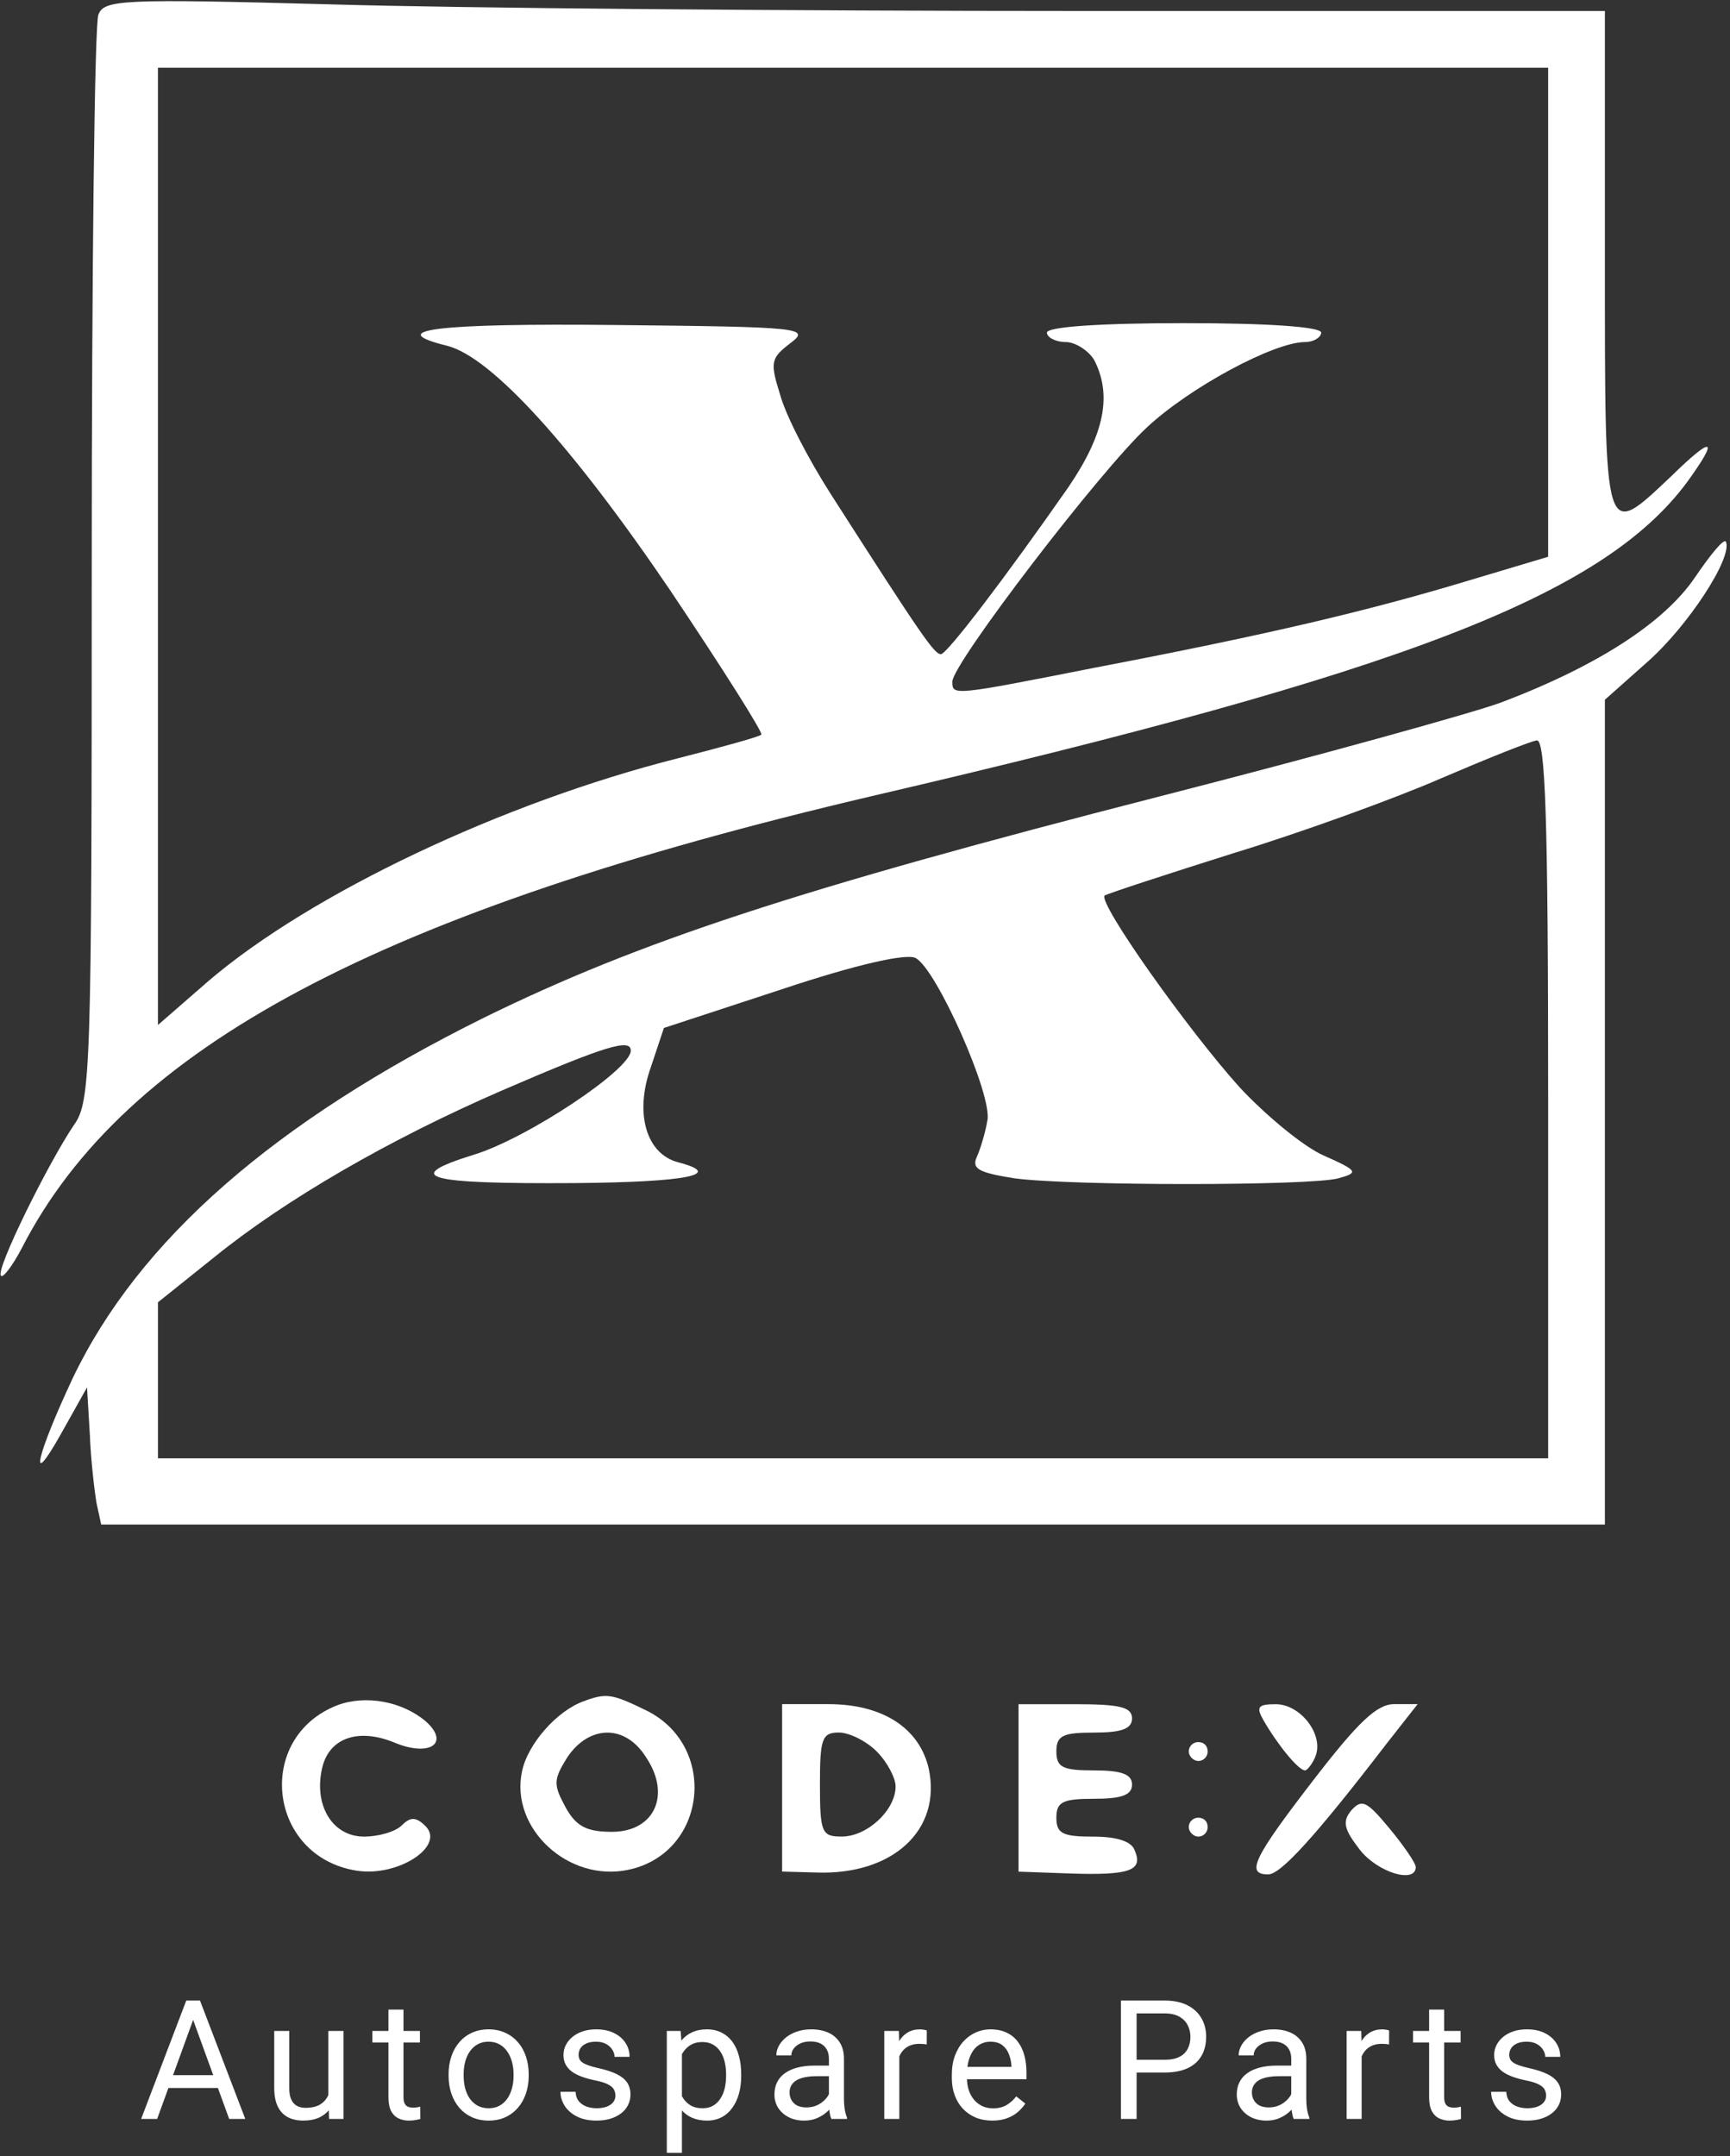 <?xml version="1.0" encoding="UTF-8"?> <svg xmlns="http://www.w3.org/2000/svg" width="187" height="233" viewBox="0 0 187 233" fill="none"><rect x="0" y="0" width="187" height="233" fill="#333333" stroke="none"/><path d="M10.632 1.596C10.223 2.618 9.916 29.401 9.916 61.193C9.916 115.986 9.814 119.053 7.974 121.608C5.214 125.697 -0.511 137.249 0.103 137.862C0.307 138.169 1.329 136.84 2.352 134.898C13.494 113.124 41.095 98.505 94.252 86.034C151.805 72.643 173.272 64.362 182.37 52.095C185.846 47.291 185.233 46.984 180.632 51.482C173.374 58.331 173.477 58.74 173.477 28.277V1.187H116.946C85.767 1.187 49.273 0.88 35.779 0.472C13.085 -0.142 11.245 -0.04 10.632 1.596ZM167.343 33.695V60.171L158.45 62.829C147.92 65.998 137.187 68.554 118.48 72.132C102.941 75.198 102.941 75.198 102.941 73.665C102.941 71.722 118.991 50.766 124 46.166C128.6 41.873 137.698 36.966 141.071 36.966C141.991 36.966 142.809 36.455 142.809 35.944C142.809 35.33 137.187 34.922 127.986 34.922C118.786 34.922 113.164 35.33 113.164 35.944C113.164 36.455 114.084 36.966 115.208 36.966C116.231 36.966 117.662 37.886 118.275 38.908C120.217 42.691 119.4 46.882 115.515 52.606C108.666 62.42 102.43 70.598 101.715 70.7C100.999 70.7 99.772 68.963 89.754 53.322C87.403 49.642 84.95 44.94 84.336 42.691C83.212 39.113 83.314 38.704 85.461 37.068C87.608 35.433 86.688 35.33 66.651 35.126C47.229 34.922 41.3 35.637 48.353 37.375C53.158 38.602 61.949 48.313 72.478 63.851C78.101 72.234 82.496 79.185 82.292 79.389C82.19 79.594 78.101 80.718 73.296 81.945C54.282 86.75 33.633 96.563 22.592 105.968L17.072 110.773V59.047V7.321H92.208H167.343V33.695Z" fill="white"></path><path d="M183.189 62.434C179.917 67.239 172.762 71.941 162.232 75.928C159.166 77.052 142.605 81.653 125.431 86.048C85.972 96.169 69.003 101.791 52.34 109.969C29.646 121.214 15.028 133.992 7.872 148.917C3.988 157.197 2.966 161.388 6.543 155.05L9.406 149.939L9.712 155.05C9.815 157.81 10.223 161.184 10.428 162.411L10.939 164.762H92.208H173.477V120.192V75.621L178.077 71.532C182.473 67.648 187.278 60.288 186.562 58.55C186.357 58.141 184.926 59.879 183.189 62.434ZM167.344 118.76V157.606H92.208H17.073V149.121V140.739L23.206 135.832C30.771 129.698 42.016 123.156 54.283 117.84C65.629 112.934 68.185 112.218 68.185 113.547C68.185 115.591 56.94 123.054 51.216 124.792C43.344 127.245 45.9 127.961 62.154 127.858C74.216 127.756 78.408 126.938 73.296 125.609C69.821 124.689 68.594 120.294 70.332 115.387L71.763 111.093L84.541 106.902C92.515 104.244 97.933 103.018 98.955 103.529C101.204 104.653 107.337 118.454 106.724 121.112C106.52 122.338 106.008 124.076 105.6 124.996C104.986 126.325 105.804 126.734 109.689 127.347C115.822 128.165 141.583 128.165 144.65 127.347C146.899 126.734 146.796 126.529 143.116 124.894C140.97 123.974 136.881 120.6 134.018 117.534C128.396 111.298 118.684 97.6 119.4 96.782C119.707 96.578 125.942 94.533 133.405 92.182C140.765 89.933 150.885 86.253 155.792 84.106C160.801 81.959 165.401 80.119 166.117 80.017C167.037 79.915 167.344 88.297 167.344 118.76Z" fill="white"></path><path d="M36.495 184.274C27.499 187.75 28.93 200.631 38.539 202.164C43.037 202.879 48.148 199.506 46.002 197.359C44.979 196.337 44.366 196.337 43.446 197.257C42.73 197.973 40.89 198.484 39.357 198.484C35.881 198.484 33.837 195.008 34.859 190.919C35.677 187.75 38.846 186.728 42.73 188.363C46.513 189.897 48.66 188.363 46.002 186.012C43.446 183.866 39.562 183.15 36.495 184.274Z" fill="white"></path><path d="M63.074 183.862C60.211 184.884 57.042 188.462 56.429 191.426C55.1 197.56 61.438 203.489 67.98 202.058C76.465 200.218 77.692 188.564 69.718 184.782C66.14 183.044 65.527 182.942 63.074 183.862ZM69.82 189.893C72.581 193.982 70.74 197.969 66.14 197.969C63.38 197.969 62.256 197.355 61.131 195.311C59.802 192.857 59.802 192.346 61.336 189.893C63.687 186.417 67.572 186.315 69.82 189.893Z" fill="white"></path><path d="M84.54 193.165V202.263L88.22 202.365C96.5 202.672 101.816 197.765 100.385 191.121C99.363 186.725 95.376 184.169 89.549 184.169H84.54V193.165ZM94.763 189.28C95.887 190.405 96.807 192.143 96.807 193.063C96.807 195.618 93.74 198.481 90.98 198.481C88.834 198.481 88.629 198.072 88.629 192.858C88.629 187.952 88.834 187.236 90.674 187.236C91.798 187.236 93.638 188.156 94.763 189.28Z" fill="white"></path><path d="M110.097 193.172V202.27L115.72 202.474C122.058 202.679 123.591 202.168 122.671 200.021C122.364 198.999 120.729 198.487 118.173 198.487C114.902 198.487 114.186 198.181 114.186 196.443C114.186 194.705 114.902 194.398 118.275 194.398C121.24 194.398 122.364 193.989 122.364 192.865C122.364 191.741 121.24 191.332 118.275 191.332C114.902 191.332 114.186 191.025 114.186 189.287C114.186 187.549 114.902 187.243 118.275 187.243C121.24 187.243 122.364 186.834 122.364 185.709C122.364 184.483 121.036 184.176 116.231 184.176H110.097V193.172Z" fill="white"></path><path d="M136.573 185.914C138.107 188.572 140.356 191.332 141.071 191.332C141.276 191.332 141.889 190.616 142.196 189.799C143.116 187.447 140.56 184.176 137.902 184.176C135.96 184.176 135.756 184.483 136.573 185.914Z" fill="white"></path><path d="M141.991 192.348C135.449 200.832 134.631 202.57 137.084 202.57C138.413 202.57 142.093 198.584 149.862 188.463L153.236 184.17H150.68C148.84 184.17 146.796 186.112 141.991 192.348Z" fill="white"></path><path d="M128.498 189.29C128.498 189.801 129.009 190.312 129.52 190.312C130.134 190.312 130.543 189.801 130.543 189.29C130.543 188.677 130.134 188.268 129.52 188.268C129.009 188.268 128.498 188.677 128.498 189.29Z" fill="white"></path><path d="M146.081 195.633C145.058 196.86 145.263 197.677 147.001 199.926C148.943 202.38 153.032 203.606 153.032 201.766C153.032 201.357 151.703 199.415 150.17 197.575C147.716 194.611 147.205 194.406 146.081 195.633Z" fill="white"></path><path d="M128.498 197.462C128.498 197.973 129.009 198.484 129.52 198.484C130.134 198.484 130.543 197.973 130.543 197.462C130.543 196.849 130.134 196.44 129.52 196.44C129.009 196.44 128.498 196.849 128.498 197.462Z" fill="white"></path><path d="M21.223 217.337L16.986 229H15.255L20.133 216.203H21.249L21.223 217.337ZM24.773 229L20.528 217.337L20.502 216.203H21.618L26.514 229H24.773ZM24.554 224.263V225.651H17.364V224.263H24.554ZM35.494 226.803V219.49H37.129V229H35.573L35.494 226.803ZM35.802 224.799L36.479 224.781C36.479 225.414 36.411 226 36.277 226.539C36.148 227.072 35.937 227.535 35.644 227.928C35.351 228.32 34.967 228.628 34.492 228.851C34.018 229.067 33.441 229.176 32.761 229.176C32.298 229.176 31.873 229.108 31.486 228.974C31.106 228.839 30.777 228.631 30.502 228.35C30.227 228.068 30.013 227.702 29.86 227.251C29.714 226.8 29.641 226.258 29.641 225.625V219.49H31.267V225.643C31.267 226.07 31.314 226.425 31.407 226.706C31.507 226.981 31.639 227.201 31.803 227.365C31.973 227.523 32.16 227.635 32.365 227.699C32.576 227.764 32.793 227.796 33.016 227.796C33.707 227.796 34.255 227.664 34.659 227.4C35.064 227.131 35.354 226.771 35.529 226.319C35.711 225.862 35.802 225.355 35.802 224.799ZM45.389 219.49V220.738H40.248V219.49H45.389ZM41.988 217.179H43.614V226.645C43.614 226.967 43.663 227.21 43.763 227.374C43.863 227.538 43.992 227.646 44.15 227.699C44.308 227.752 44.478 227.778 44.66 227.778C44.794 227.778 44.935 227.767 45.081 227.743C45.234 227.714 45.348 227.69 45.424 227.673L45.433 229C45.304 229.041 45.134 229.079 44.923 229.114C44.718 229.155 44.469 229.176 44.176 229.176C43.778 229.176 43.411 229.097 43.078 228.938C42.744 228.78 42.477 228.517 42.278 228.147C42.084 227.772 41.988 227.269 41.988 226.636V217.179ZM48.49 224.351V224.148C48.49 223.463 48.59 222.827 48.789 222.241C48.988 221.649 49.275 221.137 49.65 220.703C50.025 220.264 50.479 219.924 51.012 219.684C51.545 219.438 52.143 219.314 52.805 219.314C53.473 219.314 54.074 219.438 54.607 219.684C55.146 219.924 55.603 220.264 55.978 220.703C56.359 221.137 56.649 221.649 56.848 222.241C57.047 222.827 57.147 223.463 57.147 224.148V224.351C57.147 225.036 57.047 225.672 56.848 226.258C56.649 226.844 56.359 227.356 55.978 227.796C55.603 228.229 55.149 228.569 54.616 228.815C54.089 229.056 53.491 229.176 52.823 229.176C52.155 229.176 51.554 229.056 51.021 228.815C50.488 228.569 50.031 228.229 49.65 227.796C49.275 227.356 48.988 226.844 48.789 226.258C48.59 225.672 48.49 225.036 48.49 224.351ZM50.116 224.148V224.351C50.116 224.825 50.172 225.273 50.283 225.695C50.394 226.111 50.561 226.48 50.784 226.803C51.012 227.125 51.297 227.38 51.636 227.567C51.976 227.749 52.372 227.84 52.823 227.84C53.268 227.84 53.658 227.749 53.992 227.567C54.332 227.38 54.613 227.125 54.836 226.803C55.058 226.48 55.225 226.111 55.337 225.695C55.454 225.273 55.512 224.825 55.512 224.351V224.148C55.512 223.68 55.454 223.237 55.337 222.821C55.225 222.399 55.055 222.027 54.827 221.705C54.604 221.377 54.323 221.119 53.983 220.932C53.649 220.744 53.256 220.65 52.805 220.65C52.36 220.65 51.967 220.744 51.627 220.932C51.294 221.119 51.012 221.377 50.784 221.705C50.561 222.027 50.394 222.399 50.283 222.821C50.172 223.237 50.116 223.68 50.116 224.148ZM66.523 226.478C66.523 226.243 66.471 226.026 66.365 225.827C66.265 225.622 66.057 225.438 65.741 225.273C65.43 225.104 64.962 224.957 64.335 224.834C63.807 224.723 63.33 224.591 62.902 224.438C62.48 224.286 62.12 224.102 61.821 223.885C61.528 223.668 61.303 223.413 61.144 223.12C60.986 222.827 60.907 222.484 60.907 222.092C60.907 221.717 60.989 221.362 61.153 221.028C61.323 220.694 61.56 220.398 61.865 220.141C62.176 219.883 62.548 219.681 62.981 219.534C63.415 219.388 63.898 219.314 64.431 219.314C65.193 219.314 65.844 219.449 66.383 219.719C66.922 219.988 67.335 220.349 67.622 220.8C67.909 221.245 68.052 221.74 68.052 222.285H66.427C66.427 222.021 66.347 221.767 66.189 221.521C66.037 221.269 65.811 221.061 65.513 220.896C65.219 220.732 64.859 220.65 64.431 220.65C63.98 220.65 63.614 220.721 63.333 220.861C63.057 220.996 62.855 221.169 62.726 221.38C62.603 221.591 62.542 221.813 62.542 222.048C62.542 222.224 62.571 222.382 62.63 222.522C62.694 222.657 62.806 222.783 62.964 222.9C63.122 223.012 63.344 223.117 63.632 223.217C63.919 223.316 64.285 223.416 64.73 223.516C65.51 223.691 66.151 223.902 66.655 224.148C67.159 224.395 67.534 224.696 67.78 225.054C68.026 225.411 68.149 225.845 68.149 226.354C68.149 226.771 68.061 227.151 67.885 227.497C67.716 227.843 67.467 228.142 67.138 228.394C66.816 228.64 66.43 228.833 65.978 228.974C65.533 229.108 65.032 229.176 64.475 229.176C63.638 229.176 62.928 229.026 62.348 228.728C61.768 228.429 61.329 228.042 61.03 227.567C60.731 227.093 60.582 226.592 60.582 226.064H62.217C62.24 226.51 62.369 226.864 62.603 227.128C62.838 227.386 63.125 227.57 63.465 227.682C63.804 227.787 64.141 227.84 64.475 227.84C64.921 227.84 65.293 227.781 65.592 227.664C65.896 227.547 66.128 227.386 66.286 227.181C66.444 226.976 66.523 226.741 66.523 226.478ZM73.711 221.318V232.656H72.076V219.49H73.57L73.711 221.318ZM80.118 224.166V224.351C80.118 225.042 80.036 225.684 79.872 226.275C79.708 226.861 79.468 227.371 79.151 227.805C78.841 228.238 78.457 228.575 78 228.815C77.543 229.056 77.019 229.176 76.427 229.176C75.823 229.176 75.29 229.076 74.827 228.877C74.364 228.678 73.972 228.388 73.649 228.007C73.327 227.626 73.069 227.169 72.876 226.636C72.689 226.103 72.56 225.502 72.489 224.834V223.85C72.56 223.146 72.691 222.517 72.885 221.96C73.078 221.403 73.333 220.929 73.649 220.536C73.972 220.138 74.361 219.836 74.818 219.631C75.275 219.42 75.803 219.314 76.4 219.314C76.998 219.314 77.528 219.432 77.991 219.666C78.454 219.895 78.844 220.223 79.16 220.65C79.477 221.078 79.714 221.591 79.872 222.188C80.036 222.78 80.118 223.439 80.118 224.166ZM78.483 224.351V224.166C78.483 223.691 78.434 223.246 78.334 222.83C78.234 222.408 78.079 222.039 77.868 221.723C77.663 221.4 77.399 221.148 77.077 220.967C76.755 220.779 76.371 220.686 75.926 220.686C75.516 220.686 75.158 220.756 74.853 220.896C74.555 221.037 74.3 221.228 74.089 221.468C73.878 221.702 73.705 221.972 73.57 222.276C73.441 222.575 73.345 222.886 73.28 223.208V225.484C73.397 225.895 73.561 226.281 73.772 226.645C73.983 227.002 74.265 227.292 74.616 227.515C74.968 227.731 75.41 227.84 75.943 227.84C76.383 227.84 76.761 227.749 77.077 227.567C77.399 227.38 77.663 227.125 77.868 226.803C78.079 226.48 78.234 226.111 78.334 225.695C78.434 225.273 78.483 224.825 78.483 224.351ZM89.6 227.374V222.479C89.6 222.104 89.524 221.778 89.371 221.503C89.225 221.222 89.002 221.005 88.703 220.853C88.404 220.7 88.035 220.624 87.596 220.624C87.186 220.624 86.825 220.694 86.515 220.835C86.21 220.976 85.97 221.16 85.794 221.389C85.624 221.617 85.539 221.863 85.539 222.127H83.913C83.913 221.787 84.001 221.45 84.177 221.116C84.353 220.782 84.605 220.48 84.933 220.211C85.267 219.936 85.665 219.719 86.128 219.561C86.597 219.396 87.118 219.314 87.693 219.314C88.384 219.314 88.993 219.432 89.521 219.666C90.054 219.9 90.47 220.255 90.769 220.729C91.073 221.198 91.226 221.787 91.226 222.496V226.926C91.226 227.242 91.252 227.579 91.305 227.937C91.364 228.294 91.448 228.602 91.56 228.859V229H89.864C89.781 228.812 89.717 228.563 89.67 228.253C89.623 227.937 89.6 227.644 89.6 227.374ZM89.881 223.234L89.899 224.377H88.255C87.792 224.377 87.379 224.415 87.016 224.491C86.653 224.562 86.348 224.67 86.102 224.816C85.856 224.963 85.668 225.147 85.539 225.37C85.41 225.587 85.346 225.842 85.346 226.135C85.346 226.434 85.413 226.706 85.548 226.952C85.683 227.198 85.885 227.395 86.154 227.541C86.43 227.682 86.767 227.752 87.165 227.752C87.663 227.752 88.103 227.646 88.484 227.436C88.865 227.225 89.166 226.967 89.389 226.662C89.617 226.357 89.74 226.062 89.758 225.774L90.452 226.557C90.411 226.803 90.3 227.075 90.118 227.374C89.937 227.673 89.694 227.96 89.389 228.235C89.09 228.505 88.733 228.73 88.317 228.912C87.906 229.088 87.444 229.176 86.928 229.176C86.283 229.176 85.718 229.05 85.232 228.798C84.751 228.546 84.376 228.209 84.107 227.787C83.843 227.359 83.711 226.882 83.711 226.354C83.711 225.845 83.811 225.396 84.01 225.01C84.209 224.617 84.496 224.292 84.871 224.034C85.246 223.771 85.698 223.571 86.225 223.437C86.752 223.302 87.341 223.234 87.991 223.234H89.881ZM97.209 220.984V229H95.583V219.49H97.165L97.209 220.984ZM100.18 219.438L100.171 220.949C100.037 220.92 99.908 220.902 99.785 220.896C99.667 220.885 99.533 220.879 99.38 220.879C99.005 220.879 98.674 220.938 98.387 221.055C98.1 221.172 97.857 221.336 97.658 221.547C97.458 221.758 97.3 222.01 97.183 222.303C97.072 222.59 96.998 222.906 96.963 223.252L96.506 223.516C96.506 222.941 96.562 222.402 96.673 221.898C96.79 221.395 96.969 220.949 97.209 220.562C97.45 220.17 97.754 219.865 98.123 219.648C98.498 219.426 98.944 219.314 99.459 219.314C99.577 219.314 99.711 219.329 99.864 219.358C100.016 219.382 100.121 219.408 100.18 219.438ZM107.254 229.176C106.591 229.176 105.991 229.064 105.452 228.842C104.919 228.613 104.459 228.294 104.072 227.884C103.691 227.474 103.398 226.987 103.193 226.425C102.988 225.862 102.885 225.247 102.885 224.579V224.21C102.885 223.437 103 222.748 103.228 222.145C103.457 221.535 103.767 221.02 104.16 220.598C104.552 220.176 104.998 219.856 105.496 219.64C105.994 219.423 106.509 219.314 107.043 219.314C107.722 219.314 108.308 219.432 108.8 219.666C109.298 219.9 109.706 220.229 110.022 220.65C110.338 221.066 110.573 221.559 110.725 222.127C110.878 222.689 110.954 223.305 110.954 223.973V224.702H103.852V223.375H109.328V223.252C109.304 222.83 109.216 222.42 109.064 222.021C108.918 221.623 108.683 221.295 108.361 221.037C108.039 220.779 107.599 220.65 107.043 220.65C106.673 220.65 106.334 220.729 106.023 220.888C105.713 221.04 105.446 221.269 105.223 221.573C105.001 221.878 104.828 222.25 104.705 222.689C104.582 223.129 104.52 223.636 104.52 224.21V224.579C104.52 225.03 104.582 225.455 104.705 225.854C104.834 226.246 105.018 226.592 105.258 226.891C105.504 227.189 105.8 227.424 106.146 227.594C106.498 227.764 106.896 227.849 107.341 227.849C107.916 227.849 108.402 227.731 108.8 227.497C109.199 227.263 109.547 226.949 109.846 226.557L110.831 227.339C110.626 227.649 110.365 227.945 110.048 228.227C109.732 228.508 109.342 228.736 108.879 228.912C108.422 229.088 107.88 229.176 107.254 229.176ZM125.883 223.981H122.464V222.602H125.883C126.545 222.602 127.081 222.496 127.491 222.285C127.901 222.074 128.2 221.781 128.388 221.406C128.581 221.031 128.678 220.604 128.678 220.123C128.678 219.684 128.581 219.271 128.388 218.884C128.2 218.497 127.901 218.187 127.491 217.952C127.081 217.712 126.545 217.592 125.883 217.592H122.859V229H121.163V216.203H125.883C126.85 216.203 127.667 216.37 128.335 216.704C129.003 217.038 129.51 217.501 129.855 218.093C130.201 218.679 130.374 219.35 130.374 220.105C130.374 220.926 130.201 221.626 129.855 222.206C129.51 222.786 129.003 223.229 128.335 223.533C127.667 223.832 126.85 223.981 125.883 223.981ZM139.574 227.374V222.479C139.574 222.104 139.498 221.778 139.346 221.503C139.199 221.222 138.977 221.005 138.678 220.853C138.379 220.7 138.01 220.624 137.571 220.624C137.16 220.624 136.8 220.694 136.489 220.835C136.185 220.976 135.945 221.16 135.769 221.389C135.599 221.617 135.514 221.863 135.514 222.127H133.888C133.888 221.787 133.976 221.45 134.152 221.116C134.327 220.782 134.579 220.48 134.907 220.211C135.241 219.936 135.64 219.719 136.103 219.561C136.571 219.396 137.093 219.314 137.667 219.314C138.359 219.314 138.968 219.432 139.495 219.666C140.029 219.9 140.445 220.255 140.743 220.729C141.048 221.198 141.2 221.787 141.2 222.496V226.926C141.2 227.242 141.227 227.579 141.279 227.937C141.338 228.294 141.423 228.602 141.534 228.859V229H139.838C139.756 228.812 139.692 228.563 139.645 228.253C139.598 227.937 139.574 227.644 139.574 227.374ZM139.856 223.234L139.873 224.377H138.23C137.767 224.377 137.354 224.415 136.99 224.491C136.627 224.562 136.322 224.67 136.076 224.816C135.83 224.963 135.643 225.147 135.514 225.37C135.385 225.587 135.321 225.842 135.321 226.135C135.321 226.434 135.388 226.706 135.523 226.952C135.657 227.198 135.86 227.395 136.129 227.541C136.404 227.682 136.741 227.752 137.14 227.752C137.638 227.752 138.077 227.646 138.458 227.436C138.839 227.225 139.141 226.967 139.363 226.662C139.592 226.357 139.715 226.062 139.733 225.774L140.427 226.557C140.386 226.803 140.275 227.075 140.093 227.374C139.911 227.673 139.668 227.96 139.363 228.235C139.065 228.505 138.707 228.73 138.291 228.912C137.881 229.088 137.418 229.176 136.903 229.176C136.258 229.176 135.693 229.05 135.206 228.798C134.726 228.546 134.351 228.209 134.081 227.787C133.818 227.359 133.686 226.882 133.686 226.354C133.686 225.845 133.785 225.396 133.985 225.01C134.184 224.617 134.471 224.292 134.846 224.034C135.221 223.771 135.672 223.571 136.199 223.437C136.727 223.302 137.316 223.234 137.966 223.234H139.856ZM147.184 220.984V229H145.558V219.49H147.14L147.184 220.984ZM150.155 219.438L150.146 220.949C150.011 220.92 149.882 220.902 149.759 220.896C149.642 220.885 149.507 220.879 149.355 220.879C148.98 220.879 148.649 220.938 148.362 221.055C148.075 221.172 147.831 221.336 147.632 221.547C147.433 221.758 147.275 222.01 147.158 222.303C147.046 222.59 146.973 222.906 146.938 223.252L146.481 223.516C146.481 222.941 146.537 222.402 146.648 221.898C146.765 221.395 146.944 220.949 147.184 220.562C147.424 220.17 147.729 219.865 148.098 219.648C148.473 219.426 148.918 219.314 149.434 219.314C149.551 219.314 149.686 219.329 149.838 219.358C149.991 219.382 150.096 219.408 150.155 219.438ZM157.879 219.49V220.738H152.737V219.49H157.879ZM154.477 217.179H156.103V226.645C156.103 226.967 156.153 227.21 156.253 227.374C156.352 227.538 156.481 227.646 156.639 227.699C156.797 227.752 156.967 227.778 157.149 227.778C157.284 227.778 157.424 227.767 157.571 227.743C157.723 227.714 157.837 227.69 157.914 227.673L157.922 229C157.794 229.041 157.624 229.079 157.413 229.114C157.208 229.155 156.959 229.176 156.666 229.176C156.267 229.176 155.901 229.097 155.567 228.938C155.233 228.78 154.966 228.517 154.767 228.147C154.574 227.772 154.477 227.269 154.477 226.636V217.179ZM167.123 226.478C167.123 226.243 167.07 226.026 166.965 225.827C166.865 225.622 166.657 225.438 166.341 225.273C166.03 225.104 165.561 224.957 164.934 224.834C164.407 224.723 163.929 224.591 163.502 224.438C163.08 224.286 162.72 224.102 162.421 223.885C162.128 223.668 161.902 223.413 161.744 223.12C161.586 222.827 161.507 222.484 161.507 222.092C161.507 221.717 161.589 221.362 161.753 221.028C161.923 220.694 162.16 220.398 162.465 220.141C162.775 219.883 163.147 219.681 163.581 219.534C164.014 219.388 164.498 219.314 165.031 219.314C165.793 219.314 166.443 219.449 166.982 219.719C167.521 219.988 167.934 220.349 168.221 220.8C168.509 221.245 168.652 221.74 168.652 222.285H167.026C167.026 222.021 166.947 221.767 166.789 221.521C166.637 221.269 166.411 221.061 166.112 220.896C165.819 220.732 165.459 220.65 165.031 220.65C164.58 220.65 164.214 220.721 163.932 220.861C163.657 220.996 163.455 221.169 163.326 221.38C163.203 221.591 163.141 221.813 163.141 222.048C163.141 222.224 163.171 222.382 163.229 222.522C163.294 222.657 163.405 222.783 163.563 222.9C163.721 223.012 163.944 223.117 164.231 223.217C164.518 223.316 164.885 223.416 165.33 223.516C166.109 223.691 166.751 223.902 167.255 224.148C167.759 224.395 168.134 224.696 168.38 225.054C168.626 225.411 168.749 225.845 168.749 226.354C168.749 226.771 168.661 227.151 168.485 227.497C168.315 227.843 168.066 228.142 167.738 228.394C167.416 228.64 167.029 228.833 166.578 228.974C166.133 229.108 165.632 229.176 165.075 229.176C164.237 229.176 163.528 229.026 162.948 228.728C162.368 228.429 161.929 228.042 161.63 227.567C161.331 227.093 161.181 226.592 161.181 226.064H162.816C162.84 226.51 162.969 226.864 163.203 227.128C163.437 227.386 163.724 227.57 164.064 227.682C164.404 227.787 164.741 227.84 165.075 227.84C165.52 227.84 165.892 227.781 166.191 227.664C166.496 227.547 166.727 227.386 166.886 227.181C167.044 226.976 167.123 226.741 167.123 226.478Z" fill="white"></path></svg> 